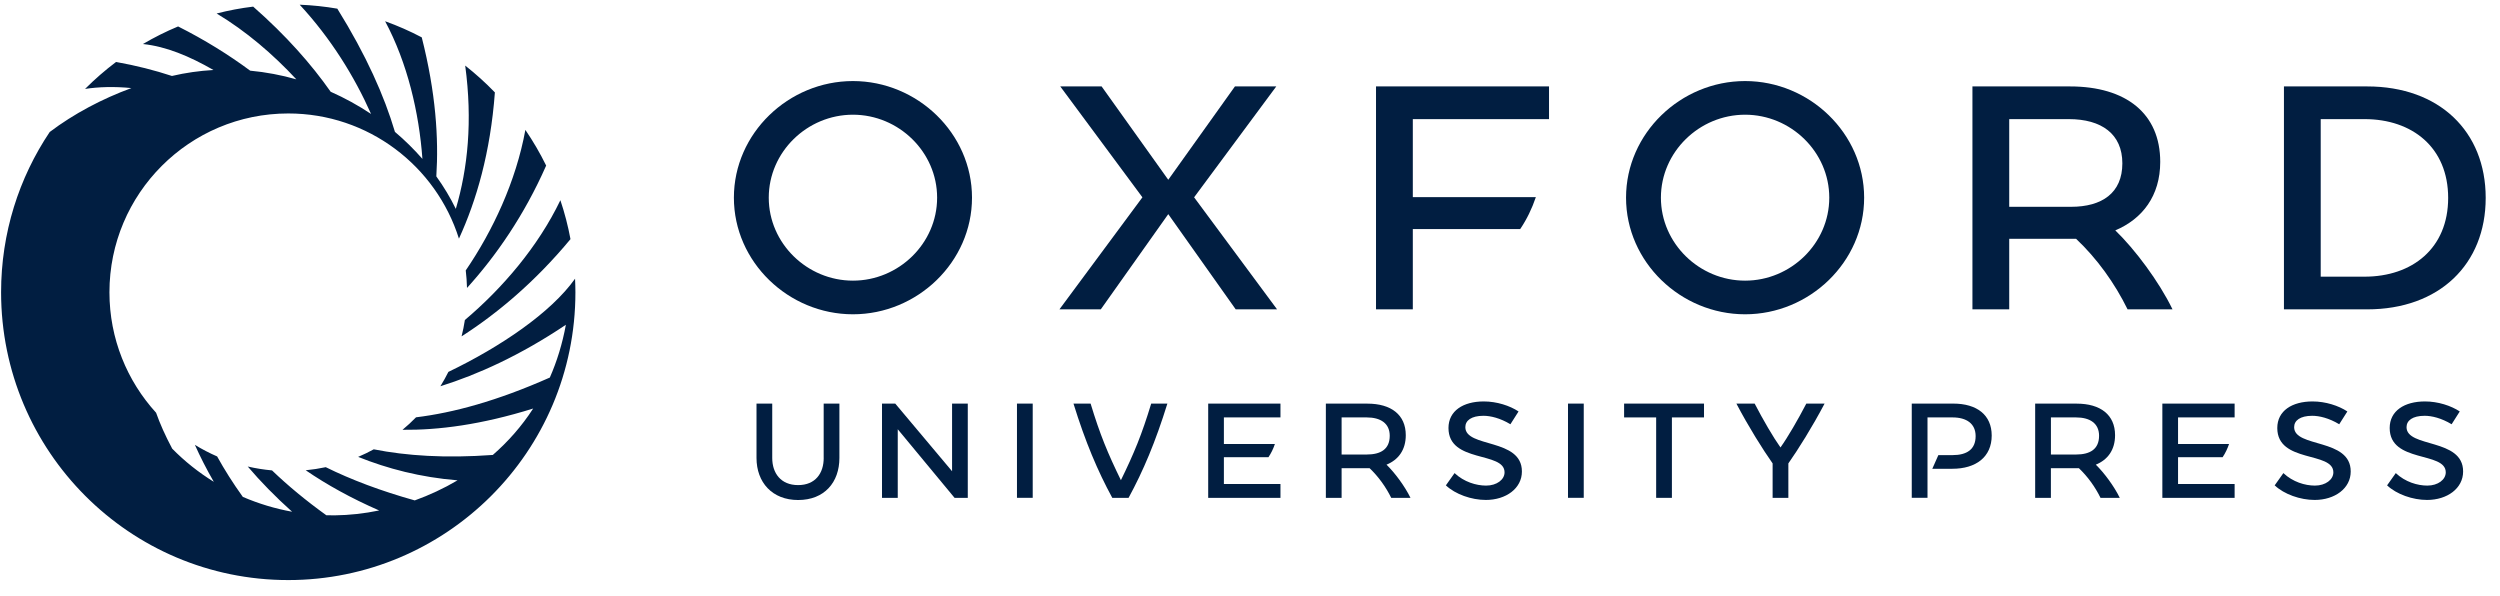 <svg width="151" height="36" viewBox="0 0 151 36" fill="none" xmlns="http://www.w3.org/2000/svg">
<path d="M28.079 19.328C28.028 19.662 27.96 19.992 27.879 20.316C30.032 18.936 32.315 17.029 34.457 14.444C34.308 13.64 34.103 12.855 33.847 12.093C32.498 14.905 30.339 17.419 28.079 19.328Z" fill="#011E41"/>
<path d="M28.207 17.391C29.963 15.454 31.665 13.002 32.988 10.001C32.62 9.251 32.2 8.531 31.733 7.847C31.162 10.965 29.766 13.936 28.131 16.333C28.171 16.681 28.199 17.033 28.207 17.391Z" fill="#011E41"/>
<path d="M34.734 16.832C33.282 18.884 30.223 20.954 27.083 22.462C26.936 22.758 26.773 23.048 26.6 23.329C28.863 22.621 31.421 21.465 34.179 19.616C33.966 20.773 33.636 21.835 33.21 22.804C30.02 24.22 27.372 24.932 25.128 25.206C24.87 25.471 24.596 25.723 24.311 25.96C26.485 25.984 29.064 25.655 32.204 24.675C31.506 25.755 30.677 26.686 29.766 27.479C26.898 27.688 24.546 27.529 22.575 27.139C22.269 27.306 21.955 27.459 21.632 27.596C23.406 28.308 25.391 28.829 27.636 29.012C26.797 29.507 25.926 29.909 25.051 30.225C22.999 29.651 21.213 28.977 19.676 28.217C19.28 28.302 18.876 28.364 18.465 28.404C19.739 29.277 21.213 30.094 22.901 30.832C21.986 31.021 21.09 31.116 20.246 31.126C20.067 31.128 19.89 31.126 19.711 31.122C18.479 30.237 17.383 29.328 16.43 28.412C15.931 28.366 15.44 28.288 14.963 28.177C15.736 29.086 16.629 30.001 17.643 30.909C16.613 30.723 15.615 30.42 14.666 30.012C14.064 29.173 13.551 28.358 13.115 27.569C12.65 27.366 12.2 27.133 11.771 26.869C12.091 27.586 12.469 28.33 12.914 29.102C12.002 28.539 11.156 27.867 10.401 27.099C9.975 26.298 9.659 25.584 9.428 24.93C7.678 23.011 6.61 20.457 6.61 17.655C6.61 11.689 11.447 6.853 17.413 6.853C22.249 6.853 26.343 10.033 27.72 14.414C28.78 12.101 29.621 9.221 29.891 5.582C29.332 5.001 28.732 4.461 28.098 3.961C28.551 7.316 28.251 10.186 27.531 12.616C27.199 11.934 26.803 11.278 26.354 10.653C26.501 8.362 26.324 5.604 25.474 2.257C24.765 1.883 24.025 1.557 23.261 1.283C24.609 3.8 25.313 6.807 25.514 9.597C25.007 9.017 24.452 8.47 23.854 7.965C23.213 5.801 22.126 3.343 20.374 0.523C19.632 0.396 18.872 0.314 18.101 0.284C19.982 2.315 21.41 4.622 22.412 6.883C21.644 6.37 20.827 5.92 19.972 5.542C18.801 3.874 17.277 2.142 15.291 0.4C14.539 0.491 13.803 0.63 13.085 0.815C14.859 1.879 16.492 3.277 17.9 4.793C16.995 4.534 16.06 4.357 15.11 4.268C13.823 3.315 12.373 2.41 10.757 1.597C10.023 1.903 9.313 2.259 8.633 2.659C10.039 2.806 11.437 3.393 12.894 4.228C12.041 4.276 11.2 4.397 10.385 4.588C9.351 4.248 8.229 3.959 7.01 3.743C6.348 4.242 5.721 4.787 5.137 5.371C5.942 5.248 6.891 5.216 7.937 5.32C6.167 5.968 4.455 6.875 3.003 7.972C1.147 10.739 0.066 14.07 0.066 17.653C0.066 27.254 7.831 35.036 17.411 35.036C26.912 35.036 34.755 27.328 34.755 17.653C34.754 17.377 34.745 17.102 34.734 16.832Z" fill="#011E41"/>
<path d="M77.087 5.22H74.59L70.563 10.858L66.538 5.22H64.04L69.002 11.918L63.99 18.685H66.488L70.563 12.934L74.637 18.685H77.135L72.124 11.918L77.087 5.22Z" fill="#011E41"/>
<path fill-rule="evenodd" clip-rule="evenodd" d="M130.478 9.776C130.478 11.832 129.399 13.223 127.764 13.915C128.943 15.052 130.405 17.001 131.22 18.685H128.506C127.732 17.11 126.662 15.615 125.393 14.422H121.357V18.685H119.135V5.22H125.026C128.414 5.22 130.478 6.859 130.478 9.776ZM124.958 7.195H121.357V12.491H125.093C126.955 12.491 128.19 11.661 128.19 9.866C128.19 8.092 126.933 7.195 124.958 7.195Z" fill="#011E41"/>
<path fill-rule="evenodd" clip-rule="evenodd" d="M137.95 5.22H142.977C147.332 5.22 150.136 7.935 150.136 11.952C150.136 15.969 147.33 18.685 142.977 18.685H137.95V5.22ZM140.171 16.711H142.82C145.693 16.711 147.869 15.004 147.869 11.954C147.869 8.901 145.693 7.195 142.82 7.195H140.171V16.711Z" fill="#011E41"/>
<path fill-rule="evenodd" clip-rule="evenodd" d="M44.327 11.94C44.327 8.05 47.628 4.896 51.518 4.896C55.407 4.896 58.709 8.05 58.709 11.94C58.709 15.829 55.407 18.983 51.518 18.983C47.628 18.983 44.327 15.829 44.327 11.94ZM46.433 11.94C46.433 14.702 48.753 16.951 51.518 16.951C54.282 16.951 56.602 14.702 56.602 11.94C56.602 9.178 54.282 6.928 51.518 6.928C48.753 6.928 46.433 9.178 46.433 11.94Z" fill="#011E41"/>
<path fill-rule="evenodd" clip-rule="evenodd" d="M98.213 11.94C98.213 8.05 101.514 4.896 105.404 4.896C109.293 4.896 112.594 8.05 112.594 11.94C112.594 15.829 109.293 18.983 105.404 18.983C101.514 18.983 98.213 15.829 98.213 11.94ZM100.319 11.94C100.319 14.702 102.639 16.951 105.404 16.951C108.168 16.951 110.488 14.702 110.488 11.94C110.488 9.178 108.168 6.928 105.404 6.928C102.639 6.928 100.319 9.178 100.319 11.94Z" fill="#011E41"/>
<path d="M83.113 18.685H85.334V13.837H91.819C92.223 13.236 92.523 12.62 92.766 11.906H85.334V7.195H93.561V5.22H83.111V18.685H83.113Z" fill="#011E41"/>
<path fill-rule="evenodd" clip-rule="evenodd" d="M125.427 24.379C126.867 24.379 127.75 25.053 127.75 26.286C127.75 27.171 127.311 27.771 126.587 28.066C127.082 28.549 127.692 29.364 128.034 30.07H126.871C126.547 29.408 126.095 28.782 125.564 28.278H123.874V30.07H122.924V24.379H125.427ZM123.876 27.453H125.391C126.245 27.453 126.782 27.129 126.784 26.322C126.784 25.574 126.237 25.212 125.391 25.212H123.876V27.453Z" fill="#011E41"/>
<path d="M49.752 27.66C49.752 28.58 49.252 29.3 48.206 29.3C47.16 29.3 46.643 28.578 46.643 27.66V24.377H45.693V27.66C45.693 29.139 46.643 30.201 48.206 30.201C49.789 30.201 50.7 29.139 50.7 27.66V24.377H49.75V27.66H49.752Z" fill="#011E41"/>
<path d="M138.566 25.8C138.566 25.399 138.93 25.114 139.658 25.114C140.089 25.114 140.67 25.252 141.289 25.625L141.78 24.852C141.251 24.502 140.465 24.247 139.678 24.247C138.441 24.247 137.548 24.812 137.548 25.852C137.548 27.988 140.935 27.246 140.935 28.529C140.935 28.968 140.467 29.33 139.819 29.33C139.226 29.33 138.485 29.111 137.916 28.575L137.391 29.316C137.96 29.853 138.934 30.197 139.805 30.197C141.024 30.197 141.983 29.497 141.983 28.481C141.991 26.449 138.566 27.063 138.566 25.8Z" fill="#011E41"/>
<path d="M88.506 25.8C88.506 25.399 88.87 25.114 89.598 25.114C90.03 25.114 90.61 25.252 91.229 25.625L91.72 24.852C91.191 24.502 90.406 24.247 89.618 24.247C88.381 24.247 87.488 24.812 87.488 25.852C87.488 27.988 90.875 27.246 90.875 28.529C90.875 28.968 90.407 29.33 89.759 29.33C89.167 29.33 88.425 29.111 87.856 28.575L87.331 29.316C87.9 29.853 88.874 30.197 89.745 30.197C90.964 30.197 91.923 29.497 91.923 28.481C91.931 26.449 88.506 27.063 88.506 25.8Z" fill="#011E41"/>
<path d="M145.355 25.8C145.355 25.399 145.719 25.114 146.447 25.114C146.879 25.114 147.459 25.252 148.078 25.625L148.569 24.852C148.04 24.502 147.255 24.247 146.467 24.247C145.23 24.247 144.337 24.812 144.337 25.852C144.337 27.988 147.724 27.246 147.724 28.529C147.724 28.968 147.257 29.33 146.608 29.33C146.016 29.33 145.274 29.111 144.705 28.575L144.18 29.316C144.749 29.853 145.723 30.197 146.594 30.197C147.813 30.197 148.772 29.497 148.772 28.481C148.78 26.449 145.355 27.063 145.355 25.8Z" fill="#011E41"/>
<path d="M57.505 28.463L54.073 24.377H53.273V30.07H54.224V25.926L57.656 30.07H58.454V24.377H57.505V28.463Z" fill="#011E41"/>
<rect x="61.425" y="24.377" width="0.951" height="5.691" fill="#011E41"/>
<rect x="94.707" y="24.377" width="0.951" height="5.691" fill="#011E41"/>
<path d="M98.096 25.212H100.032V30.07H100.983V25.212H102.922V24.377H98.096V25.212Z" fill="#011E41"/>
<path fill-rule="evenodd" clip-rule="evenodd" d="M82.586 24.379C84.026 24.379 84.909 25.053 84.909 26.286C84.909 27.171 84.467 27.771 83.745 28.066C84.24 28.549 84.851 29.364 85.193 30.07H84.03C83.704 29.408 83.254 28.782 82.723 28.278H81.033V30.07H80.082V24.379H82.586ZM81.033 27.453H82.548C83.401 27.453 83.938 27.129 83.94 26.322C83.94 25.574 83.393 25.212 82.548 25.212H81.033V27.453Z" fill="#011E41"/>
<path d="M107.541 27.026C107.106 26.417 106.485 25.349 105.982 24.379H104.879C105.622 25.795 106.466 27.135 107.066 27.99V30.07H108.017V27.99C108.617 27.135 109.458 25.795 110.204 24.379H109.101C108.597 25.349 107.977 26.417 107.541 27.026Z" fill="#011E41"/>
<path d="M67.703 29.004C66.902 27.366 66.442 26.25 65.873 24.379H64.839C65.555 26.689 66.299 28.449 67.182 30.07H68.166C69.049 28.449 69.793 26.689 70.509 24.379H69.532C68.964 26.25 68.504 27.364 67.703 29.004Z" fill="#011E41"/>
<path d="M72.975 30.07H77.34V29.235H73.923V27.614H76.616C76.783 27.361 76.906 27.107 77.004 26.817H73.923V25.212H77.34V24.377H72.975V30.07Z" fill="#011E41"/>
<path d="M130.606 30.07H134.971V29.235H131.554V27.614H134.247C134.414 27.361 134.537 27.107 134.635 26.817H131.554V25.212H134.971V24.377H130.606V30.07Z" fill="#011E41"/>
<path d="M117.974 24.377H115.47V30.068H116.421V25.212H117.936C118.781 25.212 119.328 25.591 119.328 26.341C119.328 27.149 118.791 27.489 117.936 27.489H117.077L116.711 28.314H117.918C119.338 28.314 120.299 27.612 120.299 26.303C120.297 25.07 119.414 24.377 117.974 24.377Z" fill="#011E41"/>
</svg>
